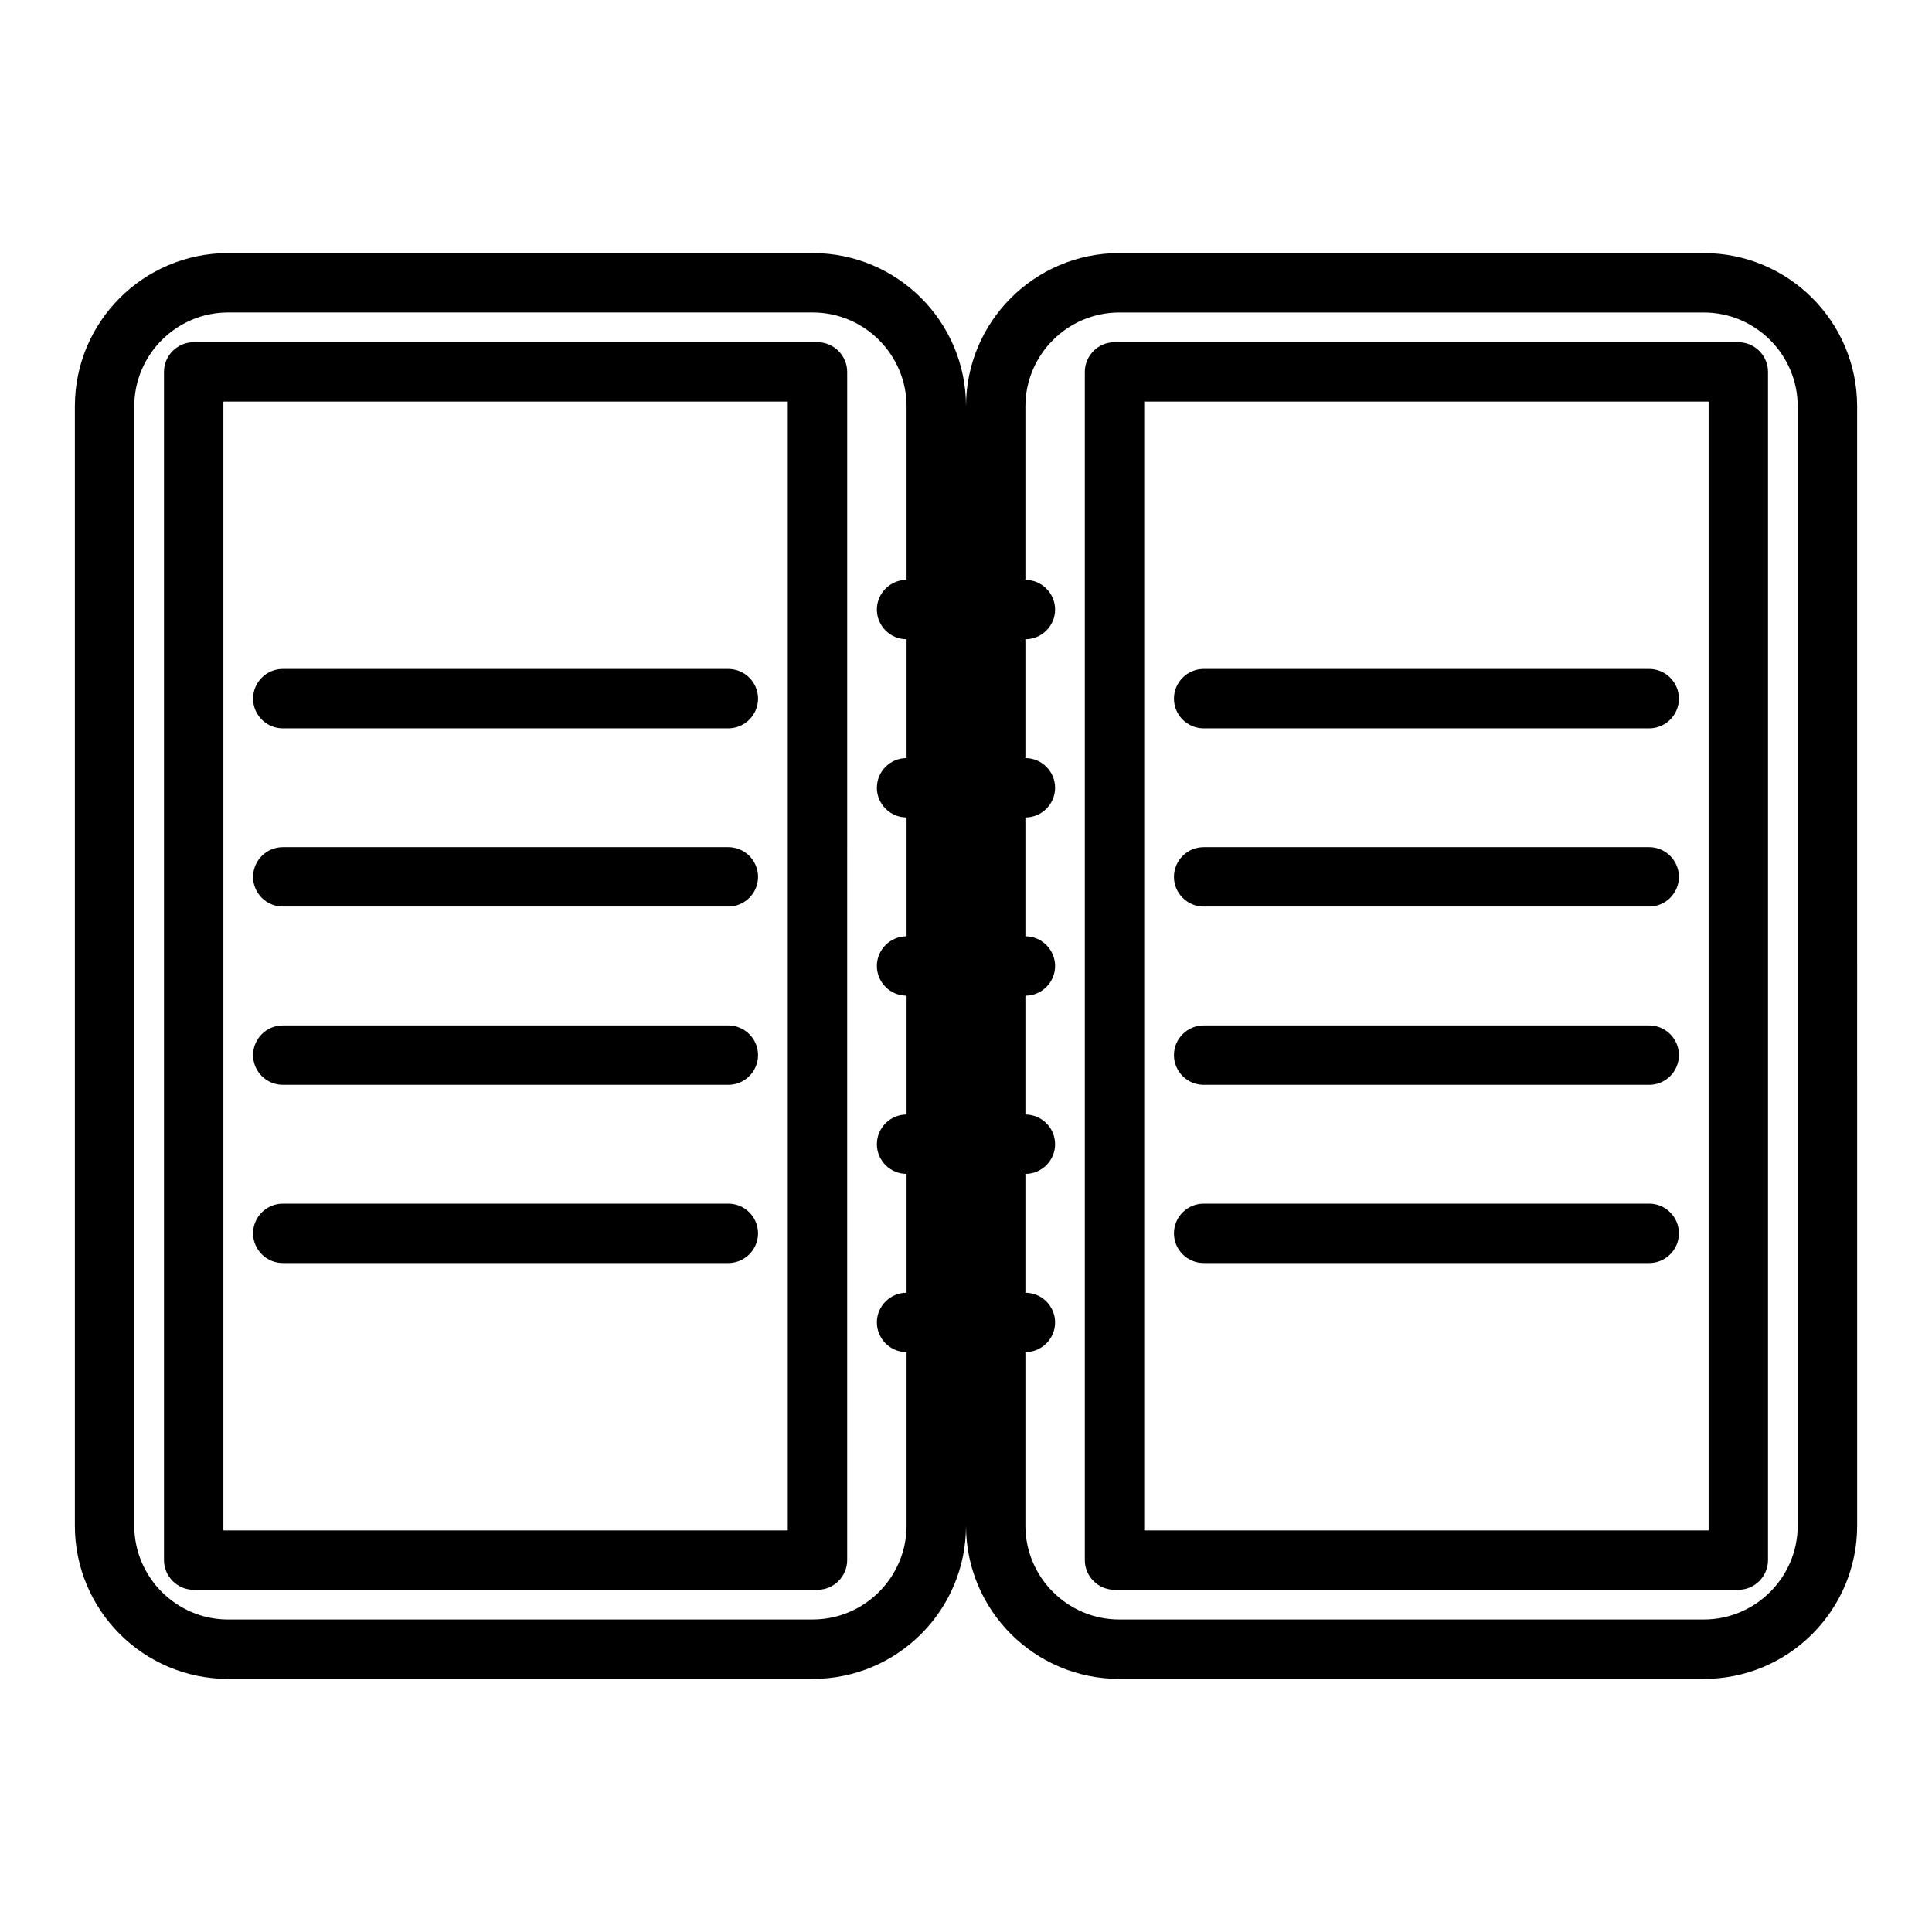 <?xml version="1.0" encoding="UTF-8"?>
<!-- Uploaded to: ICON Repo, www.svgrepo.com, Generator: ICON Repo Mixer Tools -->
<svg fill="#000000" width="800px" height="800px" version="1.1" viewBox="144 144 512 512" xmlns="http://www.w3.org/2000/svg">
 <g>
  <path d="m360.64 234.69h-165.31c-4.328 0-7.871 3.543-7.871 7.871v314.88c0 4.328 3.543 7.871 7.871 7.871h165.31c4.328 0 7.871-3.543 7.871-7.871l0.004-314.88c0-4.332-3.543-7.871-7.875-7.871zm-7.871 314.88h-149.57v-299.14h149.57z"/>
  <path d="m218.94 337.02h118.08c4.328 0 7.871-3.543 7.871-7.871s-3.543-7.871-7.871-7.871l-118.08-0.004c-4.328 0-7.871 3.543-7.871 7.871 0 4.332 3.543 7.875 7.871 7.875z"/>
  <path d="m218.94 478.72h118.08c4.328 0 7.871-3.543 7.871-7.871s-3.543-7.871-7.871-7.871h-118.08c-4.328 0-7.871 3.543-7.871 7.871s3.543 7.871 7.871 7.871z"/>
  <path d="m218.94 384.25h118.08c4.328 0 7.871-3.543 7.871-7.871 0-4.328-3.543-7.871-7.871-7.871h-118.08c-4.328 0-7.871 3.543-7.871 7.871 0 4.328 3.543 7.871 7.871 7.871z"/>
  <path d="m218.94 431.49h118.08c4.328 0 7.871-3.543 7.871-7.871 0-4.328-3.543-7.871-7.871-7.871l-118.08-0.004c-4.328 0-7.871 3.543-7.871 7.871 0 4.332 3.543 7.875 7.871 7.875z"/>
  <path d="m462.98 337.02h118.08c4.328 0 7.871-3.543 7.871-7.871s-3.543-7.871-7.871-7.871l-118.08-0.004c-4.328 0-7.871 3.543-7.871 7.871-0.004 4.332 3.539 7.875 7.871 7.875z"/>
  <path d="m462.98 478.72h118.08c4.328 0 7.871-3.543 7.871-7.871s-3.543-7.871-7.871-7.871h-118.08c-4.328 0-7.871 3.543-7.871 7.871-0.004 4.328 3.539 7.871 7.871 7.871z"/>
  <path d="m462.98 384.25h118.08c4.328 0 7.871-3.543 7.871-7.871 0-4.328-3.543-7.871-7.871-7.871h-118.08c-4.328 0-7.871 3.543-7.871 7.871-0.004 4.328 3.539 7.871 7.871 7.871z"/>
  <path d="m462.98 431.49h118.08c4.328 0 7.871-3.543 7.871-7.871 0-4.328-3.543-7.871-7.871-7.871l-118.08-0.004c-4.328 0-7.871 3.543-7.871 7.871-0.004 4.332 3.539 7.875 7.871 7.875z"/>
  <path d="m595.54 211.07h-154.92c-22.434 0-40.617 18.184-40.617 40.621 0-22.438-18.188-40.621-40.621-40.621h-154.92c-22.434 0-40.621 18.184-40.621 40.621v296.62c0 22.434 18.188 40.617 40.621 40.617h154.92c22.434 0 40.621-18.184 40.621-40.621 0 22.434 18.184 40.621 40.621 40.621h154.92c22.434 0 40.621-18.184 40.621-40.621l-0.004-296.61c0-22.438-18.184-40.621-40.621-40.621zm-211.29 86.594c-4.328 0-7.871 3.543-7.871 7.871s3.543 7.871 7.871 7.871v31.488c-4.328 0-7.871 3.543-7.871 7.871s3.543 7.871 7.871 7.871v31.488c-4.328 0-7.871 3.543-7.871 7.871s3.543 7.871 7.871 7.871v31.488c-4.328 0-7.871 3.543-7.871 7.871 0 4.328 3.543 7.871 7.871 7.871v31.488c-4.328 0-7.871 3.543-7.871 7.871s3.543 7.871 7.871 7.871v45.973c0 13.699-11.18 24.875-24.875 24.875l-154.92 0.008c-13.695 0-24.875-11.18-24.875-24.875v-296.62c0-13.699 11.18-24.879 24.875-24.879h154.92c13.699 0 24.875 11.18 24.875 24.875zm236.16 250.64c0 13.699-11.18 24.875-24.875 24.875h-154.92c-13.695 0-24.875-11.18-24.875-24.875v-45.973c4.328 0 7.871-3.543 7.871-7.871s-3.543-7.871-7.871-7.871v-31.488c4.328 0 7.871-3.543 7.871-7.871s-3.543-7.871-7.871-7.871v-31.488c4.328 0 7.871-3.543 7.871-7.871s-3.543-7.871-7.871-7.871v-31.488c4.328 0 7.871-3.543 7.871-7.871 0-4.328-3.543-7.871-7.871-7.871v-31.488c4.328 0 7.871-3.543 7.871-7.871s-3.543-7.871-7.871-7.871v-45.973c0-13.699 11.18-24.875 24.875-24.875h154.92c13.699 0 24.875 11.18 24.875 24.875z"/>
  <path d="m604.67 234.69h-165.31c-4.328 0-7.871 3.543-7.871 7.871v314.88c0 4.328 3.543 7.871 7.871 7.871h165.31c4.328 0 7.871-3.543 7.871-7.871v-314.88c0-4.332-3.543-7.871-7.871-7.871zm-7.871 314.88h-149.57v-299.14h149.57z"/>
 </g>
</svg>